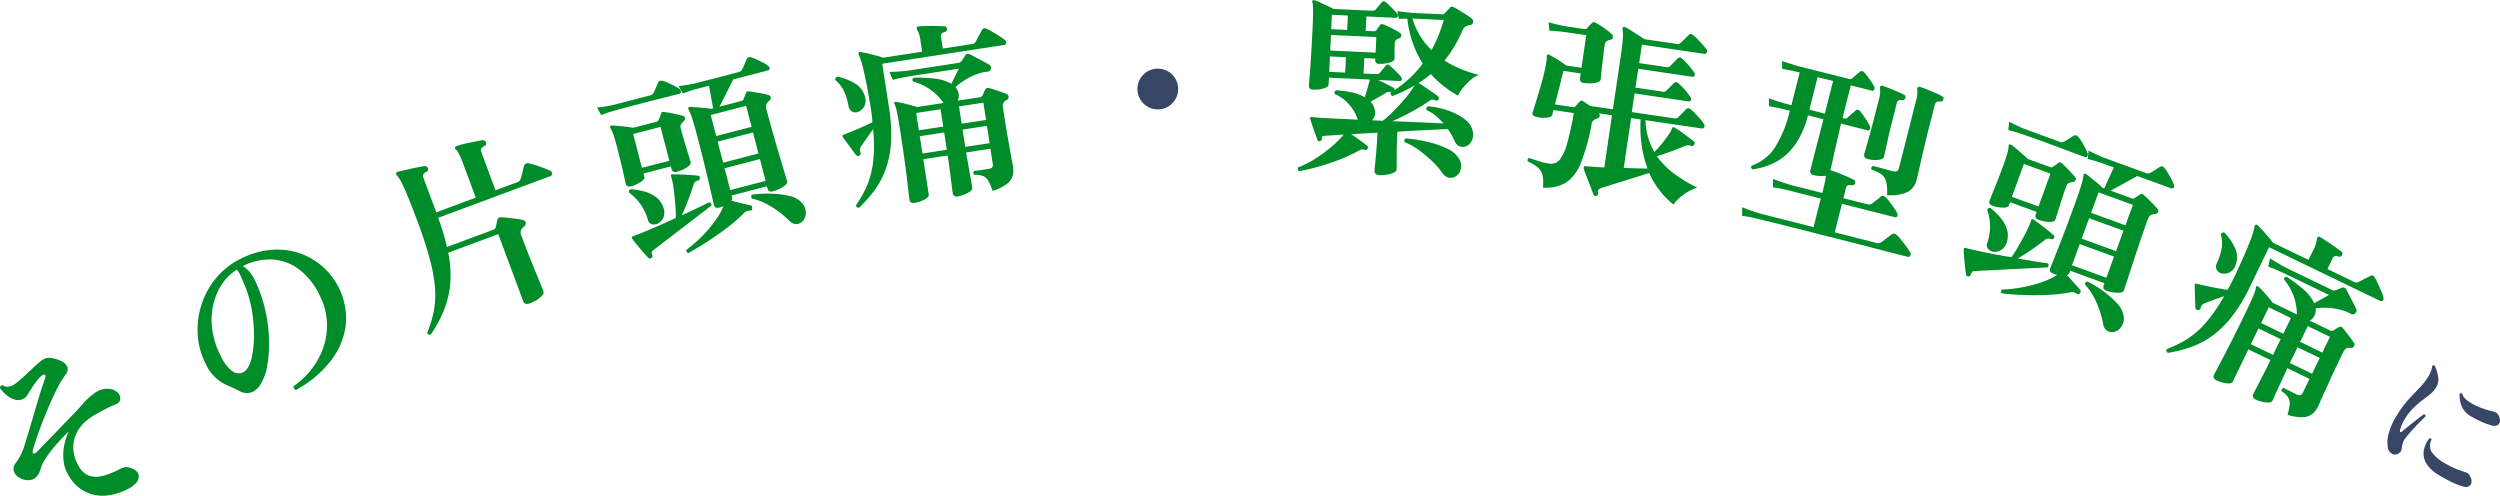 <svg xmlns="http://www.w3.org/2000/svg" width="194.853" height="38.639" viewBox="0 0 194.853 38.639">
  <g id="グループ_384" data-name="グループ 384" transform="translate(-129.884 -178.977)">
    <g id="グループ_383" data-name="グループ 383">
      <path id="パス_277" data-name="パス 277" d="M140.022,217a4.81,4.81,0,0,1-1.714.582,3.064,3.064,0,0,1-1.7-.243,3.144,3.144,0,0,1-1.382-1.313,2.63,2.63,0,0,1-.382-1.1,3.912,3.912,0,0,1,.042-1.21,4.523,4.523,0,0,1,.351-1.11q-.521.5-1.027,1.089a8.583,8.583,0,0,0-.806,1.076,2.68,2.68,0,0,0-.306.615,5.06,5.06,0,0,1-.178.481.971.971,0,0,1-.521.483,1.149,1.149,0,0,1-.947-.117.9.9,0,0,1-.478-.5.663.663,0,0,1,.14-.669,4.65,4.65,0,0,0,.355-.566,4.362,4.362,0,0,0,.325-.812q.167-.526.385-1.255t.44-1.493q.221-.765.429-1.425t.358-1.071c.043-.12.035-.2-.023-.25s-.142-.024-.25.067a2.989,2.989,0,0,0-.413.443,5.961,5.961,0,0,0-.371.54c-.1.158-.2.311-.287.461a.945.945,0,0,1-.3.328.9.9,0,0,1-.719.094,1.767,1.767,0,0,1-.675-.375,2.879,2.879,0,0,1-.488-.527.252.252,0,0,1,.068-.175.149.149,0,0,1,.148-.047.615.615,0,0,0,.464.108,1.167,1.167,0,0,0,.483-.2q.171-.123.451-.368c.187-.164.382-.341.587-.534s.4-.37.576-.535.319-.284.415-.356a1.225,1.225,0,0,1,.365-.209.917.917,0,0,1,.483-.018,2.436,2.436,0,0,1,.8.262.859.859,0,0,1,.418.446.629.629,0,0,1-.147.587,7.217,7.217,0,0,0-.663,1.092q-.333.658-.647,1.4t-.58,1.438q-.266.7-.438,1.227c-.115.354-.189.6-.221.738s-.014.218.053.241.153-.015.256-.115q.343-.355.808-.83t.962-1q.5-.521.952-.981t.89-.969a5.354,5.354,0,0,1,.936-.839,1.606,1.606,0,0,1,1.1-.3,1.059,1.059,0,0,1,.665.3.632.632,0,0,1,.194.5.489.489,0,0,1-.33.392q-.312.123-.744.339t-.853.46a5.01,5.01,0,0,0-.734.51,2.853,2.853,0,0,0-.741.938,2.516,2.516,0,0,0-.257,1.247,3,3,0,0,0,.465,1.415,1.518,1.518,0,0,0,.686.634,1.572,1.572,0,0,0,.832.1,3.73,3.73,0,0,0,.864-.229,7.681,7.681,0,0,0,.785-.356,1.735,1.735,0,0,1,.4-.141.769.769,0,0,1,.388.041q.68.213.68.681T140.022,217Z" fill="#008c28"/>
      <path id="パス_278" data-name="パス 278" d="M152.951,209.373a.239.239,0,0,1-.179-.3,6.242,6.242,0,0,0,1.853-2,5.5,5.5,0,0,0,.742-2.487,5.1,5.1,0,0,0-.572-2.593,5.417,5.417,0,0,0-1.589-2.01,3.84,3.84,0,0,0-2.071-.78,4.551,4.551,0,0,0-2.322.514,2.1,2.1,0,0,1,.644.612,4.87,4.87,0,0,1,.466.865,11.556,11.556,0,0,1,.722,2.37,11.709,11.709,0,0,1,.212,2.218,9.421,9.421,0,0,1-.174,1.84,3.567,3.567,0,0,1-.445,1.222,1.468,1.468,0,0,1-.669.679,1.14,1.14,0,0,1-1.019-.067q-.448-.231-.913-.43a3.236,3.236,0,0,1-1.695-1.648,5.677,5.677,0,0,1-.642-2.242,6.329,6.329,0,0,1,.255-2.306,6.214,6.214,0,0,1,1.081-2.069,5.838,5.838,0,0,1,1.852-1.536,6.489,6.489,0,0,1,2.283-.745,5.635,5.635,0,0,1,2.223.153,5.391,5.391,0,0,1,3.837,5.7,5.633,5.633,0,0,1-1.17,2.772A8.666,8.666,0,0,1,152.951,209.373Zm-3.805-1.657a2.566,2.566,0,0,0,.386-1.017,8.318,8.318,0,0,0,.146-1.626,11.332,11.332,0,0,0-.171-1.946,8.964,8.964,0,0,0-.569-1.96.939.939,0,0,1-.053-.124,1,1,0,0,0-.047-.111q-.132-.3-.237-.535a1.681,1.681,0,0,0-.259-.408,3.952,3.952,0,0,0-1.233,1.249,4.8,4.8,0,0,0-.643,1.686,5.609,5.609,0,0,0-.01,1.918,6.458,6.458,0,0,0,.677,1.974,3.178,3.178,0,0,0,.771,1.025.9.9,0,0,0,.7.227A.869.869,0,0,0,149.146,207.716Z" fill="#008c28"/>
      <path id="パス_279" data-name="パス 279" d="M171.152,202.625c-.253.094-.422.029-.5-.2l-1.933-5.2-3.9,1.447a8.6,8.6,0,0,1,.154,2.439,7.307,7.307,0,0,1-.493,2.055,9.855,9.855,0,0,1-1.02,1.884c-.157.036-.249-.01-.275-.138a9.267,9.267,0,0,0,.512-1.7,6.876,6.876,0,0,0,.09-1.8,12.455,12.455,0,0,0-.392-2.2q-.323-1.231-.933-2.878-.5-1.349-.815-2.1a11.729,11.729,0,0,0-.507-1.108,2.1,2.1,0,0,0-.317-.466.219.219,0,0,1-.068-.183.193.193,0,0,1,.134-.114c.1-.025.241-.06.433-.1s.395-.091.612-.14.422-.09.618-.125.342-.061.443-.077a.245.245,0,0,1,.244.182.2.2,0,0,1-.138.275.491.491,0,0,0-.215.176.281.281,0,0,0-.008.258l1.008,2.714,3.08-1.144-1.014-2.727a5.726,5.726,0,0,0-.3-.69,1.344,1.344,0,0,0-.227-.332.138.138,0,0,1-.077-.164.167.167,0,0,1,.134-.113,5.251,5.251,0,0,1,.6-.168c.269-.063.544-.122.822-.177s.483-.092.615-.109a.244.244,0,0,1,.244.182.2.2,0,0,1-.138.275.548.548,0,0,0-.222.178.274.274,0,0,0-.014.262l1.117,3.009,1.7-.632a.377.377,0,0,0,.257-.256c.026-.073.056-.178.091-.314s.069-.273.1-.414.06-.24.08-.3a.272.272,0,0,1,.331-.187,3.124,3.124,0,0,1,.558.145q.338.114.653.229a3.922,3.922,0,0,1,.474.2.246.246,0,0,1,.162.22.178.178,0,0,1-.119.2l-8.76,3.254.026.07q.225.606.385,1.145t.274,1.059l3.6-1.337a.276.276,0,0,0,.2-.2,2.709,2.709,0,0,0,.069-.29c.025-.132.047-.233.063-.3a.247.247,0,0,1,.283-.186c.14,0,.315.014.526.037s.423.048.636.076.383.055.511.082a.3.3,0,0,1,.244.205.277.277,0,0,1-.117.308c-.031.033-.064.066-.1.1s-.068.068-.1.1a.582.582,0,0,0-.005.546q.24.648.526,1.373t.55,1.372q.264.646.44,1.077t.2.487a.337.337,0,0,1-.1.326,1.864,1.864,0,0,1-.427.359A3,3,0,0,1,171.152,202.625Z" fill="#008c28"/>
      <path id="パス_280" data-name="パス 280" d="M176.74,187.944l-.322-.583a10.977,10.977,0,0,0,1.25-.2l2.889-.751a.347.347,0,0,0,.271-.21,2.638,2.638,0,0,0,.116-.239c.048-.111.1-.224.144-.34s.082-.191.1-.228a.228.228,0,0,1,.279-.119,1.8,1.8,0,0,1,.44.141c.186.081.367.169.541.263a3.123,3.123,0,0,1,.4.245.27.27,0,0,1,.117.21.141.141,0,0,1-.117.147l-.232.06-.436.113q-.406.106-.946.238t-1.1.28l-1.067.277q-.5.131-.847.228c-.231.066-.371.1-.419.117A9.616,9.616,0,0,0,176.74,187.944Zm2.311,5.552c-.213.055-.344-.014-.395-.207q-.048-.189-.223-.981t-.462-1.894q-.151-.581-.274-.937a2.21,2.21,0,0,0-.245-.525.115.115,0,0,1,0-.138.155.155,0,0,1,.141-.052c.114,0,.274.011.481.03s.419.041.637.067.4.051.539.077l1.815-.472a.2.2,0,0,0,.151-.133c.027-.058.058-.136.1-.233a2.734,2.734,0,0,0,.086-.263.175.175,0,0,1,.214-.133q.174.017.468.072c.2.037.389.077.582.12s.349.085.474.125a.169.169,0,0,1,.132.151.274.274,0,0,1-.067.219.812.812,0,0,0-.092.094c-.028.033-.053.063-.077.09a.393.393,0,0,0-.113.192.565.565,0,0,0,.022.234q.125.48.292,1.033t.3.99q.136.438.174.582.053.2-.3.427a2.712,2.712,0,0,1-.773.333q-.335.087-.413-.218l-.053-.2-2.134.554.067.262q.05.188-.3.41A2.567,2.567,0,0,1,179.051,193.5Zm2.105,2.909a.67.67,0,0,1-.444.053.455.455,0,0,1-.323-.319,3.89,3.89,0,0,0-1.453-2.133c-.06-.149-.022-.242.114-.277a5.147,5.147,0,0,1,1.044.17,2.737,2.737,0,0,1,.911.437,1.666,1.666,0,0,1,.583.81,1.058,1.058,0,0,1,0,.791A.918.918,0,0,1,181.156,196.4Zm-.51,2.69a.174.174,0,0,1-.24-.031c-.057-.057-.143-.151-.259-.281s-.243-.275-.378-.437-.259-.312-.373-.453a3.026,3.026,0,0,1-.227-.305.215.215,0,0,1-.048-.127.16.16,0,0,1,.1-.074l.493-.19q.366-.141.862-.348t1.017-.443q.519-.236.962-.443a7.365,7.365,0,0,0-.023-.831q-.038-.533-.1-1.1a9.183,9.183,0,0,0-.149-.961l-.091-.349a.125.125,0,0,1,0-.123.157.157,0,0,1,.131-.034q.2-.006.608.012t.809.046c.269.018.451.035.548.051a.1.1,0,0,1,.108.057.269.269,0,0,1,.032.123.16.16,0,0,1-.121.187.691.691,0,0,0-.231.1.42.42,0,0,0-.134.228q-.187.593-.441,1.254t-.486,1.142q.691-.32,1.264-.592t.873-.429a.181.181,0,0,1,.146.086.23.23,0,0,1,.031.178c-.19.143-.439.331-.744.566l-.995.762q-.537.411-1.066.819t-.976.75q-.445.34-.717.55a.341.341,0,0,0-.147.178.423.423,0,0,0,.035.224A.2.2,0,0,1,180.646,199.1Zm-.728-7.033,2.134-.555-.686-2.642-2.135.555Zm3.631,6.635c-.143-.035-.2-.12-.159-.253a9.916,9.916,0,0,0,1.2-1.041,10.419,10.419,0,0,0,1.022-1.2,5.489,5.489,0,0,0,.663-1.148,1.194,1.194,0,0,1-.171.059l-.174.046q-.32.082-.4-.208c-.015-.058-.076-.323-.184-.8s-.251-1.086-.432-1.84-.385-1.571-.614-2.452q-.264-1.016-.436-1.56a4.32,4.32,0,0,0-.313-.787c-.037-.062-.039-.109-.005-.138.009-.044.055-.066.137-.067q.157.006.45.03t.617.049a4.48,4.48,0,0,1,.554.073l.16-.041-.319-1.762-.29.076-.247.064-.305.079-.145.038a9.516,9.516,0,0,0-1.055.352l-.322-.583a11.232,11.232,0,0,0,1.249-.2l3.427-.89a.349.349,0,0,0,.27-.21,2.324,2.324,0,0,0,.116-.24c.049-.11.1-.224.145-.339a2.059,2.059,0,0,1,.1-.229.238.238,0,0,1,.29-.137,2.3,2.3,0,0,1,.436.158c.181.082.362.169.541.262a2,2,0,0,1,.39.248.25.25,0,0,1,.131.206.15.15,0,0,1-.132.15l-2.714.706-1.061,2.12,1.669-.434a.254.254,0,0,0,.2-.144c.03-.08.062-.158.094-.234a1.772,1.772,0,0,0,.079-.229c.033-.112.119-.16.257-.145.117.011.27.034.459.067s.383.069.578.1a3.565,3.565,0,0,1,.447.109.218.218,0,0,1,.2.187.277.277,0,0,1-.115.271l-.089.077a.272.272,0,0,0-.059.07.5.5,0,0,0-.072.5q.219.842.488,1.787t.519,1.787q.249.842.418,1.4t.192.648q.05.189-.315.43a2.587,2.587,0,0,1-.8.355q-.335.087-.413-.218l-.046-.174-2.758.717.053.2a.252.252,0,0,1-.067.219q.243.045.543.122c.2.052.39.1.57.139s.317.075.407.1a.138.138,0,0,1,.1.1.314.314,0,0,1,0,.139c0,.1-.052.158-.144.161a.932.932,0,0,0-.278.034.733.733,0,0,0-.24.178,12.026,12.026,0,0,1-1.309,1.138q-.732.555-1.5,1.05T183.549,198.7Zm2.156-9.116,2.759-.717-.427-1.64-2.758.717Zm.54,2.076L189,190.94l-.426-1.64-2.758.717Zm.555,2.134,2.758-.717-.442-1.7-2.758.717Zm5.615,2.462a.743.743,0,0,1-.463.19.723.723,0,0,1-.528-.243,7.357,7.357,0,0,0-1.365-1.078,5.023,5.023,0,0,0-1.569-.67c-.088-.142-.074-.244.045-.306a8.7,8.7,0,0,1,1.422-.075,7.109,7.109,0,0,1,1.424.172,1.788,1.788,0,0,1,.969.508,1.093,1.093,0,0,1,.338.826A.966.966,0,0,1,192.415,196.253Z" fill="#008c28"/>
      <path id="パス_281" data-name="パス 281" d="M196.7,187.72a.583.583,0,0,1-.41-.05.591.591,0,0,1-.268-.407,4.749,4.749,0,0,0-.347-1.168,2.565,2.565,0,0,0-.682-.874.219.219,0,0,1,.171-.269,4.364,4.364,0,0,1,1.424.569,1.682,1.682,0,0,1,.722,1.042.924.924,0,0,1-.61,1.157Zm.147,7.445a.205.205,0,0,1-.173-.042.182.182,0,0,1-.069-.149,9.449,9.449,0,0,0,.8-1.4,6.742,6.742,0,0,0,.513-1.84,11.77,11.77,0,0,0,.019-2.682q-.238.326-.518.725c-.187.267-.329.473-.428.62a.452.452,0,0,0-.084.241.644.644,0,0,0,.051.235q.063.111-.087.225a.193.193,0,0,1-.244-.007c-.037-.045-.1-.134-.2-.265l-.318-.437c-.116-.159-.224-.307-.326-.443s-.173-.231-.211-.286l-.005-.03a.1.1,0,0,1-.016-.1.141.141,0,0,1,.1-.061c.058-.019.177-.065.358-.139s.388-.158.621-.255.463-.2.689-.3.415-.2.566-.269q-.03-.39-.09-.829c-.041-.292-.089-.59-.146-.895q-.214-1.289-.438-2.247a6.922,6.922,0,0,0-.4-1.312c-.031-.066-.027-.112.009-.138.014-.043.061-.06.144-.053.134.02.312.056.532.108s.442.106.663.163a5.236,5.236,0,0,1,.558.172l3.039-.469-.124-.8a2.251,2.251,0,0,0-.26-.9.22.22,0,0,1-.03-.193.175.175,0,0,1,.139-.082q.2-.015.6-.025c.273-.007.543-.008.812,0s.469.011.6.021a.155.155,0,0,1,.147.068.4.4,0,0,1,.052.144.225.225,0,0,1-.19.242c-.214.053-.307.174-.278.361l.142.919,2.283-.352a.334.334,0,0,0,.276-.179c.031-.055.081-.147.147-.273s.135-.254.207-.381.119-.213.142-.258a.223.223,0,0,1,.332-.111,4.941,4.941,0,0,1,.479.252q.3.174.578.351a2.617,2.617,0,0,1,.385.282.228.228,0,0,1,.112.233.166.166,0,0,1-.144.151l-9.517,1.469.526,3.41a12.494,12.494,0,0,1,.158,2.738,7.541,7.541,0,0,1-.421,2.091,6.691,6.691,0,0,1-.871,1.637A10.372,10.372,0,0,1,196.847,195.165Zm7.681-.882a.3.3,0,0,1-.392-.274c-.006-.039-.023-.163-.05-.371s-.058-.462-.094-.76-.076-.605-.12-.923-.085-.6-.125-.86l-1.9.292.426,2.758q.03.192-.327.384a2.436,2.436,0,0,1-.788.258c-.227.036-.357-.051-.389-.258q-.03-.194-.193-1.594t-.522-3.729q-.151-.979-.259-1.478a2.655,2.655,0,0,0-.19-.639c-.048-.053-.05-.1,0-.136a.125.125,0,0,1,.131-.035,4.869,4.869,0,0,1,.485.092q.313.074.639.16t.5.15l2.061-.318a.046.046,0,0,1-.02-.028,4.168,4.168,0,0,0-2.347-1.641q-.14-.205.075-.3a10.479,10.479,0,0,1,1.581.067,3.3,3.3,0,0,1,1.33.41q.125-.277.294-.607c.112-.22.207-.412.283-.575l-3.751.579c-.591.1-1.057.2-1.4.291l-.261-.612a15.77,15.77,0,0,0,1.59-.124l3.824-.59a.259.259,0,0,0,.194-.121c.042-.057.092-.128.149-.213s.111-.166.16-.245a.249.249,0,0,1,.319-.1c.054.022.15.071.288.146s.29.155.455.241.319.168.463.247.249.139.316.179a.3.3,0,0,1,.146.357.277.277,0,0,1-.242.2,2.678,2.678,0,0,0-.334.044,2.961,2.961,0,0,0-.328.089,4.7,4.7,0,0,0-.987.44,4.955,4.955,0,0,0-.866.635,2.1,2.1,0,0,1,.136.191.959.959,0,0,1,.042.859l1.734-.268a.278.278,0,0,0,.206-.138c.022-.054.056-.132.1-.235a2.372,2.372,0,0,1,.115-.238.218.218,0,0,1,.272-.1c.179.043.412.114.7.211s.514.178.676.245a.257.257,0,0,1,.026.466.559.559,0,0,0-.1.053.78.78,0,0,0-.081.066.5.5,0,0,0-.121.489l.2,1.29q.075.489.171,1.013c.064.349.124.687.179,1.012s.106.6.151.827.072.373.083.442a1.763,1.763,0,0,1-.026.717,1.242,1.242,0,0,1-.442.63,3.508,3.508,0,0,1-1.121.553,3.97,3.97,0,0,0-.332-.776.9.9,0,0,0-.407-.377,1.683,1.683,0,0,0-.683-.1.2.2,0,0,1-.017-.3c.129-.02.287-.042.476-.066s.411-.056.668-.1q.355-.056.308-.367l-.185-1.2-1.9.293q.095.516.2,1.115t.186,1.057q.086.458.1.576.03.192-.341.394A2.46,2.46,0,0,1,204.528,194.283Zm-3.026-5.149,1.9-.293-.208-1.349-1.9.293Zm.279,1.809,1.9-.293-.208-1.349-1.9.293Zm3.056-2.324,1.9-.293-.209-1.349-1.9.293Zm.279,1.809,1.9-.293-.208-1.349-1.9.293Z" fill="#008c28"/>
      <path id="パス_282" data-name="パス 282" d="M220.205,187.5a1.588,1.588,0,1,1,1.1-.524A1.535,1.535,0,0,1,220.205,187.5Z" fill="#374664"/>
      <path id="パス_283" data-name="パス 283" d="M237.391,192.628q-.39-.018-.374-.362c0-.06.018-.23.046-.509s.059-.62.093-1.024.061-.816.08-1.235l.008-.18q-.557.035-1.076.062c-.346.02-.67.037-.971.053.146.1.308.209.487.338s.341.246.487.353a2.4,2.4,0,0,1,.275.223.163.163,0,0,1,.019.226.143.143,0,0,1-.2.081.578.578,0,0,0-.2-.032.617.617,0,0,0-.252.086,12.235,12.235,0,0,1-1.443.676q-.795.315-1.632.555t-1.6.383a.238.238,0,0,1-.1-.139.168.168,0,0,1,.038-.164,7.515,7.515,0,0,0,1.253-.632,10.542,10.542,0,0,0,1.236-.889,7.951,7.951,0,0,0,.959-.931.227.227,0,0,0,.048-.058.141.141,0,0,1,.032-.043q-.5.036-.867.057c-.245.014-.439.027-.579.04a.367.367,0,0,0-.213.051c-.031.028-.044.093-.039.193a.155.155,0,0,1-.143.159q-.151.053-.192-.069-.052-.153-.179-.5c-.085-.229-.164-.458-.239-.687s-.124-.393-.149-.495a.112.112,0,0,1,.02-.1c.011-.019.046-.028.106-.025a1.454,1.454,0,0,0,.179.031c.069.008.154.015.254.019q.464.037,1.3.076l1.865.086-.027-.061a.184.184,0,0,0-.028-.046,3.213,3.213,0,0,0-.691-1.129,2.986,2.986,0,0,0-1.053-.754.2.2,0,0,1-.022-.182.184.184,0,0,1,.111-.115,7.623,7.623,0,0,1,1.179.153,3.576,3.576,0,0,1,1.063.387c.058-.177.117-.375.177-.592s.114-.4.162-.563c.024-.089.043-.163.055-.223l-3.191-.148-.026.554c0,.08-.072.152-.205.216a1.622,1.622,0,0,1-.48.135,2.911,2.911,0,0,1-.549.027c-.21-.01-.31-.114-.3-.314q0-.09.058-.756t.116-1.691q.063-1.026.116-2.165.04-.868.032-1.335a2.043,2.043,0,0,0-.062-.588.1.1,0,0,1,.034-.1.106.106,0,0,1,.107-.025,2.844,2.844,0,0,1,.435.17c.191.09.389.181.6.276s.367.175.484.24l3.012.14a.355.355,0,0,0,.29-.106c.054-.068.13-.162.231-.282s.173-.21.215-.268a.207.207,0,0,1,.287-.032,2.544,2.544,0,0,1,.3.262q.188.182.366.363a2.21,2.21,0,0,1,.264.305.237.237,0,0,1,.035.212.129.129,0,0,1-.14.1l-2.307-.107-.052,1.123.644.03a.268.268,0,0,0,.215-.1,1.026,1.026,0,0,1,.121-.189c.059-.077.1-.14.136-.189a.2.2,0,0,1,.273-.047c.1.034.231.091.4.168s.33.161.491.248a3.432,3.432,0,0,1,.372.228.233.233,0,0,1-.05.433q-.03.014-.069.027l-.069.027q-.183.081-.2.4c0,.09-.008.22-.011.39s0,.328,0,.473,0,.238,0,.278c-.006.13-.144.231-.412.3a2.59,2.59,0,0,1-.808.09.264.264,0,0,1-.285-.313l0-.09-.854-.04-.056,1.2.989.046a.36.36,0,0,0,.29-.107c.053-.067.13-.164.231-.289s.173-.212.215-.261c.075-.106.171-.117.287-.031a2.713,2.713,0,0,1,.3.262c.124.121.246.241.366.362a1.963,1.963,0,0,1,.249.289.218.218,0,0,1,.05.213.129.129,0,0,1-.139.1l-1.708-.08c.225.1.46.214.705.341s.415.217.513.271a.221.221,0,0,1,.066.184,9.648,9.648,0,0,0,1.146-.9,8.15,8.15,0,0,0,1.053-1.174,7.95,7.95,0,0,1-.774-1.6,8.591,8.591,0,0,1-.429-1.9q-.45-.006-.662.014l-.122-.606q.522.084,1.285.15l2.2.1a.247.247,0,0,0,.231-.109c.052-.048.12-.115.205-.2s.152-.163.205-.23.149-.084.256-.019a3.6,3.6,0,0,1,.447.246l.569.357a2.577,2.577,0,0,1,.414.3.276.276,0,0,1,.091.289.228.228,0,0,1-.2.2l-.129.024a.843.843,0,0,0-.337.157.673.673,0,0,0-.154.241,10.07,10.07,0,0,1-1.4,2.352,8.153,8.153,0,0,0,1.32.677,9.92,9.92,0,0,0,1.361.439,2.164,2.164,0,0,0-.65.4,4.787,4.787,0,0,0-.591.611,3.068,3.068,0,0,0-.4.6,8.541,8.541,0,0,1-1.122-.751,7.522,7.522,0,0,1-.978-.924,8.461,8.461,0,0,1-.963.691c.126.076.292.184.5.324l.6.411q.3.2.428.312a.182.182,0,0,1,.019.242.163.163,0,0,1-.214.08.833.833,0,0,0-.245-.072.515.515,0,0,0-.253.109q-.619.422-1.39.843t-1.491.734q1.11.038,2.158.086l1.828.085a5.113,5.113,0,0,0-.6-.591,2.949,2.949,0,0,0-.715-.447c-.043-.152,0-.25.134-.294a6.35,6.35,0,0,1,1.561.336,4.459,4.459,0,0,1,1.3.691,1.511,1.511,0,0,1,.615.982,1.128,1.128,0,0,1-.1.7.831.831,0,0,1-.416.4.732.732,0,0,1-.5.015.687.687,0,0,1-.4-.4,5.072,5.072,0,0,0-.541-.956l-1.8.089q-1.03.05-2.13.119l-.016.329c-.017.38-.028.76-.03,1.14s-.006.706-.008.976,0,.44-.009.51c0,.09-.078.169-.221.237a1.99,1.99,0,0,1-.525.156A2.752,2.752,0,0,1,237.391,192.628Zm-3.905-8.05,1.243.058.056-1.2-1.243-.058Zm.077-1.663,3.536.164.057-1.213-3.536-.165Zm.078-1.663,1.243.058.053-1.124-1.244-.058Zm3.168,7.1.854.039a8.224,8.224,0,0,0,.854-.771q.465-.474.9-.987a7.363,7.363,0,0,0,.673-.922.343.343,0,0,1,.049-.073q-.387.224-.809.428c-.282.137-.58.269-.9.394a.213.213,0,0,1-.152-.277l.062-.028a.543.543,0,0,0-.454.069c-.165.1-.358.216-.579.341s-.419.239-.594.341a1.342,1.342,0,0,1,.33.661.837.837,0,0,1-.021.442A.908.908,0,0,1,236.809,188.352Zm6.508,4.387a.734.734,0,0,1-.522.081.816.816,0,0,1-.487-.353,6.107,6.107,0,0,0-.79-.915,9.622,9.622,0,0,0-1.034-.867,5.064,5.064,0,0,0-1.112-.622.2.2,0,0,1-.022-.181.179.179,0,0,1,.111-.115,11.162,11.162,0,0,1,1.729.275,7.21,7.21,0,0,1,1.485.52,2.056,2.056,0,0,1,.889.732,1.054,1.054,0,0,1,.177.872A.89.89,0,0,1,243.317,192.739Zm-1.854-9.862a11.274,11.274,0,0,0,.95-2.343l-2.442-.114a5.549,5.549,0,0,0,.605,1.365A5.436,5.436,0,0,0,241.463,182.877Z" fill="#008c28"/>
      <path id="パス_284" data-name="パス 284" d="M254.313,194.239a.155.155,0,0,1-.229-.094c-.021-.064-.068-.19-.141-.377l-.242-.62q-.132-.337-.241-.627t-.138-.4c-.008-.082,0-.132.022-.149.026-.036.078-.049.157-.037.121.008.328.023.623.046s.563.038.8.044l.6-4.066-1.039-.154a.22.22,0,0,1,.081.224.247.247,0,0,1-.186.185,1.183,1.183,0,0,0-.226.088.437.437,0,0,0-.14.131.612.612,0,0,0-.084.26,15.881,15.881,0,0,1-.826,2.964,3.273,3.273,0,0,1-1.153,1.543,2.982,2.982,0,0,1-1.809.392,3.042,3.042,0,0,0-.026-.952,1.141,1.141,0,0,0-.359-.6,3.036,3.036,0,0,0-.8-.475c-.048-.148-.005-.238.131-.269a1.617,1.617,0,0,0,.174.057q.3.105.687.222a3.9,3.9,0,0,0,.743.156.833.833,0,0,0,.758-.305,3.439,3.439,0,0,0,.57-1.242,23.652,23.652,0,0,0,.529-2.394l-1.588-.235c-.023.088-.041.161-.055.22s-.024.107-.03.147c-.029.127-.181.2-.458.228a2.393,2.393,0,0,1-.824-.069c-.243-.066-.324-.2-.244-.4s.166-.506.283-.883.236-.777.359-1.2.218-.794.286-1.118.113-.554.138-.722a2.151,2.151,0,0,0,.029-.4.15.15,0,0,1,.05-.13.158.158,0,0,1,.133.02,6.471,6.471,0,0,1,.651.369,7.711,7.711,0,0,1,.667.463l1.2.178.375-2.537-1.573-.233q-.774-.1-1.3-.117l-.068-.662a13.856,13.856,0,0,0,1.436.334l1.38.2a.228.228,0,0,0,.191-.063,1.328,1.328,0,0,1,.167-.2c.084-.088.149-.154.2-.2a.213.213,0,0,1,.293-.033q.155.084.4.241t.481.337a4.522,4.522,0,0,1,.371.305.258.258,0,0,1,.091.256.225.225,0,0,1-.171.187c-.043.014-.083.025-.119.035a.686.686,0,0,0-.1.038.3.3,0,0,0-.177.125.675.675,0,0,0-.075.247q-.044.3-.09.714c-.032.279-.063.56-.1.843s-.057.525-.077.724-.031.319-.037.359c-.015.1-.092.173-.231.223a1.753,1.753,0,0,1-.506.092,2.824,2.824,0,0,1-.565-.023q-.357-.052-.31-.364l.057-.386-1.35-.2c-.05.2-.112.446-.188.753s-.156.627-.24.958-.162.633-.233.906l1.41.208a.2.2,0,0,0,.191-.062c.037-.045.089-.106.156-.182A2.42,2.42,0,0,1,253,186.9a.189.189,0,0,1,.263-.037c.065.04.145.092.242.157s.2.136.31.212l1.78.264.639-4.318q.119-.8.139-1.246a2.889,2.889,0,0,0-.033-.7.146.146,0,0,1,.049-.129.114.114,0,0,1,.153-.007,3.1,3.1,0,0,1,.448.248l.575.366c.2.125.362.233.491.322l2.508.371a.332.332,0,0,0,.316-.089q.107-.1.319-.309c.141-.136.242-.235.3-.3a.229.229,0,0,1,.348.006,3.235,3.235,0,0,1,.354.325c.136.142.266.282.392.422a3.2,3.2,0,0,1,.288.361.233.233,0,0,1,.032.248.157.157,0,0,1-.176.11l-4.882-.722-.212,1.439,2.121.314a.3.3,0,0,0,.3-.092q.106-.105.3-.3c.13-.132.226-.229.285-.291a.229.229,0,0,1,.319,0,3.606,3.606,0,0,1,.331.322q.2.21.369.426c.116.143.2.26.26.349a.224.224,0,0,1,.032.24.154.154,0,0,1-.174.1l-4.214-.624-.218,1.469,2.122.314a.3.3,0,0,0,.3-.092q.107-.105.3-.3c.13-.132.225-.224.283-.276a.211.211,0,0,1,.318,0,4.423,4.423,0,0,1,.333.314c.131.136.255.276.37.419a2.864,2.864,0,0,1,.257.364.213.213,0,0,1,.034.232.153.153,0,0,1-.174.1l-4.214-.624-.215,1.455,3.294.487a.349.349,0,0,0,.315-.075q.106-.105.32-.324t.3-.311a.23.23,0,0,1,.348.006,2.625,2.625,0,0,1,.369.327q.2.213.391.43a2.445,2.445,0,0,1,.272.366.237.237,0,0,1,.037.263.169.169,0,0,1-.183.11l-4.392-.65a4.976,4.976,0,0,0,.2,1.34,5.4,5.4,0,0,0,.483,1.141,7.7,7.7,0,0,0,.634-.7,8.455,8.455,0,0,0,.572-.788c.04-.064.074-.125.1-.182a1.4,1.4,0,0,0,.068-.156c.03-.066.061-.1.092-.108a.222.222,0,0,1,.144.052,4.109,4.109,0,0,1,.47.3q.274.2.547.407c.181.138.327.251.435.337a.17.17,0,0,1,.037.264.179.179,0,0,1-.228.1.681.681,0,0,0-.266-.047.849.849,0,0,0-.3.084q-.5.215-1.07.418t-1.03.348a6.005,6.005,0,0,0,1.447,1.442,12.289,12.289,0,0,0,1.693,1.009,3.542,3.542,0,0,0-1.058.541,3.247,3.247,0,0,0-.79.778,6.569,6.569,0,0,1-1.895-2.464c-.233.076-.52.168-.859.274s-.692.216-1.057.329l-1.009.313c-.308.1-.546.172-.716.228a.722.722,0,0,0-.3.153.342.342,0,0,0-.054.265A.155.155,0,0,1,254.313,194.239Zm2.126-2.172c.362.013.706.024,1.034.032s.6.013.824.016a8.546,8.546,0,0,1-.452-1.765,10.23,10.23,0,0,1-.089-2.061l-.742-.109Z" fill="#008c28"/>
      <path id="パス_285" data-name="パス 285" d="M265.669,195.81l0-.681a12.994,12.994,0,0,0,1.508.522l4.057,1.027.564-2.225-.691-.175-.6-.153-.69-.174-.327-.083c-.282-.072-.53-.129-.746-.174s-.439-.08-.669-.107v-.666a15.76,15.76,0,0,0,1.512.507l2.326.589.125-.494c.047-.185.082-.346.107-.484a2.84,2.84,0,0,0,.045-.36,2.485,2.485,0,0,1-.446.019,2.434,2.434,0,0,1-.5-.073.3.3,0,0,1-.253-.4q.063-.247.219-.866t.37-1.43q.213-.813.427-1.656l-1.207-.306a6.9,6.9,0,0,1-1.016,2.3,4.421,4.421,0,0,1-1.474,1.329,5.355,5.355,0,0,1-1.827.582.186.186,0,0,1-.064-.295,3.535,3.535,0,0,0,1.765-1.348,9.17,9.17,0,0,0,1.2-2.929l-.494-.125q-.687-.159-1.12-.222l-.012-.622q.508.191,1.243.408l.508.129.645-2.545-.233-.059c-.467-.108-.846-.183-1.134-.225l0-.619q.494.188,1.228.4l3.97,1a.3.3,0,0,0,.295-.064q.1-.1.288-.252c.124-.1.214-.183.27-.241a.242.242,0,0,1,.331.037,6.673,6.673,0,0,1,.433.551,4.028,4.028,0,0,1,.353.561.222.222,0,0,1,.008.242.146.146,0,0,1-.169.089l-1.658-.42-.644,2.545.1.025a.291.291,0,0,0,.291-.05q.1-.1.321-.29c.146-.128.251-.22.317-.275a.213.213,0,0,1,.317.033c.079.093.172.214.279.365s.207.3.3.456a3.3,3.3,0,0,1,.212.386.225.225,0,0,1-.005.231.153.153,0,0,1-.182.078l-2.065-.523q-.17.73-.337,1.454t-.291,1.3q-.124.58-.2.871.258.081.624.228t.706.295c.228.1.391.176.491.232s.135.138.1.273a.226.226,0,0,1-.27.149.591.591,0,0,0-.282.013.256.256,0,0,0-.159.2l-.2.8,1.89.478a.4.4,0,0,0,.339-.053q.115-.095.366-.286a3.539,3.539,0,0,0,.334-.28.229.229,0,0,1,.316.034,2.222,2.222,0,0,1,.334.363c.128.167.25.334.367.5a3.544,3.544,0,0,1,.248.4.274.274,0,0,1,0,.247.143.143,0,0,1-.175.08l-4.13-1.046-.563,2.225,3.286.832a.4.4,0,0,0,.339-.054q.076-.057.249-.192t.345-.261c.114-.084.191-.142.23-.174a.282.282,0,0,1,.349.027,2.32,2.32,0,0,1,.379.4c.148.187.29.372.424.556a3.376,3.376,0,0,1,.273.417.236.236,0,0,1,.01.266.167.167,0,0,1-.193.09l-.3-.077-.64-.162q-.669-.17-1.67-.431t-2.158-.554l-2.3-.582-2.1-.532q-.96-.243-1.587-.394t-.744-.181q-.422-.106-.745-.173T265.669,195.81Zm5.238-8.283,1.208.306.644-2.545-1.207-.3Zm4.551,3.845q-.35-.088-.268-.408.029-.117.272-.953t.556-2.072l.287-1.134a2.248,2.248,0,0,0,.112-.931c-.019-.087-.009-.147.03-.178a.175.175,0,0,1,.178-.032c.123.041.3.106.516.192s.44.179.658.275.381.174.49.233a.187.187,0,0,1,.087.269.219.219,0,0,1-.256.152q-.327-.051-.393.21l-.328,1.294q-.286,1.134-.461,1.941c-.115.539-.187.861-.214.968q-.051.2-.455.24A2.377,2.377,0,0,1,275.458,191.372Zm1.5,2.809a3.512,3.512,0,0,0-.053-1.011,1.051,1.051,0,0,0-.355-.585,2.382,2.382,0,0,0-.779-.375.192.192,0,0,1,.106-.3q.117.028.384.1l.578.161c.207.058.388.106.543.146a.527.527,0,0,0,.355,0,.358.358,0,0,0,.155-.246l1.315-5.192a2.249,2.249,0,0,0,.112-.931.188.188,0,0,1,.044-.174c.019-.036.073-.044.16-.021a4.069,4.069,0,0,1,.533.189q.342.141.692.291a3.814,3.814,0,0,1,.508.252.178.178,0,0,1,.09.255c-.029.117-.114.167-.255.152-.22-.025-.353.05-.4.225l-.456,1.8q-.425,1.673-.627,2.6t-.332,1.433a1.471,1.471,0,0,1-.707.989A3.109,3.109,0,0,1,276.959,194.181Z" fill="#008c28"/>
      <path id="パス_286" data-name="パス 286" d="M283.3,200.521a.174.174,0,0,1-.18-.161c-.014-.08-.031-.206-.054-.379s-.042-.364-.062-.574-.036-.4-.05-.585a2.818,2.818,0,0,1-.013-.38.216.216,0,0,1,.032-.132.162.162,0,0,1,.128,0q.132.033.514.123t.908.2q.525.111,1.088.212t1.043.181a7.284,7.284,0,0,0,.454-.7q.271-.459.541-.96a9.172,9.172,0,0,0,.423-.875l.123-.339a.125.125,0,0,1,.07-.1.154.154,0,0,1,.126.046q.168.109.493.355c.217.165.431.33.642.5s.351.286.422.354a.1.1,0,0,1,.056.108.274.274,0,0,1-.044.12.159.159,0,0,1-.206.084.708.708,0,0,0-.246-.049.42.42,0,0,0-.24.112q-.49.38-1.075.781t-1.048.664q.75.13,1.377.231t.961.142a.18.18,0,0,1,.072.154.228.228,0,0,1-.076.164c-.237.01-.549.024-.933.043l-1.252.063q-.675.033-1.343.069t-1.228.064q-.561.027-.9.046a.34.34,0,0,0-.222.062.43.43,0,0,0-.1.2A.2.2,0,0,1,283.3,200.521Zm1.947-1.925a.661.661,0,0,1-.4-.208.456.456,0,0,1-.085-.446,3.892,3.892,0,0,0,.015-2.581c.036-.157.119-.211.251-.163a5.088,5.088,0,0,1,.763.732,2.734,2.734,0,0,1,.5.878,1.665,1.665,0,0,1,.02,1,1.063,1.063,0,0,1-.452.649A.916.916,0,0,1,285.251,198.6Zm-.081-3.589c-.206-.076-.275-.207-.207-.4q.067-.183.372-.934t.7-1.822q.205-.564.306-.926a2.122,2.122,0,0,0,.1-.572.117.117,0,0,1,.075-.116.154.154,0,0,1,.146.037q.14.1.378.3t.487.417c.165.146.3.269.4.37l1.762.642a.2.2,0,0,0,.2-.023c.055-.034.125-.08.21-.139s.159-.115.221-.167a.174.174,0,0,1,.251.011c.09.076.2.184.344.326s.277.284.411.428.24.269.319.372a.168.168,0,0,1,.023.2.275.275,0,0,1-.179.142,1.019,1.019,0,0,0-.129.025c-.042.012-.08.022-.115.03a.4.4,0,0,0-.2.094.6.6,0,0,0-.115.206q-.17.465-.346,1.015t-.312.988q-.135.438-.187.579c-.048.131-.211.192-.489.181a2.686,2.686,0,0,1-.825-.166q-.325-.117-.217-.414l.072-.2-2.072-.755-.092.254c-.045.122-.2.178-.477.169A2.585,2.585,0,0,1,285.17,195.007Zm.75,6.835a.184.184,0,0,1,.014-.3,9.915,9.915,0,0,0,1.58-.174,10.515,10.515,0,0,0,1.52-.4,5.433,5.433,0,0,0,1.2-.57,1.179,1.179,0,0,1-.174-.047l-.169-.062q-.311-.112-.207-.395c.02-.056.121-.309.3-.76s.41-1.037.689-1.761.575-1.512.887-2.367q.358-.986.526-1.532a4.316,4.316,0,0,0,.189-.825c.005-.073.03-.111.074-.117.033-.03.083-.023.152.024q.125.093.353.28t.48.39a4.312,4.312,0,0,1,.414.375l.155.056.738-1.631-.282-.1-.239-.088-.3-.107-.141-.052a9.624,9.624,0,0,0-1.069-.309l.066-.663a11.168,11.168,0,0,0,1.143.544l3.326,1.212a.348.348,0,0,0,.342-.019,2.27,2.27,0,0,0,.231-.131c.1-.063.207-.129.312-.2a2.206,2.206,0,0,1,.215-.129.237.237,0,0,1,.316.052,2.293,2.293,0,0,1,.27.377c.1.171.2.345.3.523a2,2,0,0,1,.181.425.249.249,0,0,1-.01.244.15.15,0,0,1-.193.05l-2.636-.961-2.076,1.143,1.62.591a.252.252,0,0,0,.242-.008c.071-.048.141-.1.211-.139a1.866,1.866,0,0,0,.2-.144.208.208,0,0,1,.293.027q.135.114.34.316t.416.415a3.327,3.327,0,0,1,.306.343.219.219,0,0,1,.061.27.274.274,0,0,1-.248.156l-.117.014a.3.3,0,0,0-.089.023q-.224.047-.342.371-.3.817-.613,1.748t-.587,1.765q-.273.836-.452,1.392c-.12.372-.189.586-.21.642-.045.122-.212.181-.5.176a2.643,2.643,0,0,1-.859-.161q-.324-.118-.216-.414l.061-.169-2.678-.976-.071.2a.251.251,0,0,1-.18.142c.117.117.243.254.378.409s.265.3.391.438.218.242.276.316a.138.138,0,0,1,.029.139.294.294,0,0,1-.074.116.141.141,0,0,1-.21.051.98.98,0,0,0-.248-.13.741.741,0,0,0-.3.011,12.139,12.139,0,0,1-1.724.194q-.916.04-1.832.011T285.92,201.842Zm.5-12.718.066-.662a11.507,11.507,0,0,0,1.143.544l2.8,1.022a.353.353,0,0,0,.343-.019c.051-.024.128-.068.231-.131s.207-.13.312-.2a2.037,2.037,0,0,1,.214-.129.227.227,0,0,1,.3.06,1.761,1.761,0,0,1,.281.366c.108.172.206.347.3.523a3.062,3.062,0,0,1,.188.428.267.267,0,0,1-.023.239.142.142,0,0,1-.18.054l-.225-.082-.423-.154q-.395-.144-.913-.341t-1.069-.4l-1.036-.377q-.486-.177-.827-.293l-.411-.142A9.667,9.667,0,0,0,286.42,189.124Zm.279,5.194,2.071.755.935-2.565-2.072-.755Zm4.682,5.331,2.678.976.6-1.649L291.982,198Zm.755-2.072,2.678.976.581-1.593-2.678-.975Zm2.47,7.286a.744.744,0,0,1-.488-.106.722.722,0,0,1-.3-.5,7.417,7.417,0,0,0-.512-1.663,5.006,5.006,0,0,0-.911-1.442c.008-.167.078-.243.21-.227a8.616,8.616,0,0,1,1.213.746,6.983,6.983,0,0,1,1.075.95,1.786,1.786,0,0,1,.509.968,1.088,1.088,0,0,1-.19.872A.961.961,0,0,1,294.606,204.863Zm-1.735-9.3,2.678.976.58-1.593-2.678-.976Z" fill="#008c28"/>
      <path id="パス_287" data-name="パス 287" d="M298.861,206.478a.206.206,0,0,1-.119-.132.184.184,0,0,1,.028-.162,9.437,9.437,0,0,0,1.457-.7,6.694,6.694,0,0,0,1.466-1.223,11.836,11.836,0,0,0,1.537-2.2c-.254.088-.533.19-.838.3s-.54.2-.7.268a.45.45,0,0,0-.206.15.662.662,0,0,0-.091.223c-.008.085-.075.13-.2.137a.193.193,0,0,1-.2-.145c-.005-.058-.01-.169-.015-.332s-.009-.343-.014-.54-.01-.38-.017-.55-.011-.288-.012-.355l.013-.027a.1.1,0,0,1,.046-.1.145.145,0,0,1,.114.005c.058.017.183.047.374.089s.409.09.656.142.493.1.74.141.452.075.618.1q.2-.338.4-.733t.388-.82q.555-1.182.915-2.1a6.862,6.862,0,0,0,.415-1.307c.012-.072.041-.108.086-.109.035-.027.084-.014.148.039.1.092.225.223.377.39s.3.339.453.511a5.107,5.107,0,0,1,.362.458l2.769,1.338.352-.729a2.251,2.251,0,0,0,.3-.89.219.219,0,0,1,.085-.175.173.173,0,0,1,.161.011c.112.065.283.173.511.322s.451.3.67.457.38.276.484.359a.156.156,0,0,1,.083.14.419.419,0,0,1-.038.148.225.225,0,0,1-.294.091c-.207-.077-.352-.031-.435.14l-.4.838,2.08,1.005a.334.334,0,0,0,.329.009q.086-.042.276-.141c.126-.067.255-.132.386-.2l.264-.131a.223.223,0,0,1,.336.1,5.061,5.061,0,0,1,.252.48q.148.313.276.617a2.5,2.5,0,0,1,.157.451.228.228,0,0,1-.04.255.165.165,0,0,1-.2.043l-8.67-4.191-1.5,3.107A12.487,12.487,0,0,1,303.8,203.7a7.506,7.506,0,0,1-1.533,1.483,6.662,6.662,0,0,1-1.646.854A10.251,10.251,0,0,1,298.861,206.478Zm6.825,3.632a.3.3,0,0,1-.167-.447c.017-.036.074-.148.17-.335s.213-.413.353-.679.281-.541.425-.827.272-.546.385-.78l-1.728-.836-1.215,2.512q-.084.176-.488.131a2.445,2.445,0,0,1-.794-.234c-.208-.1-.265-.245-.174-.434q.086-.176.746-1.422t1.686-3.367q.43-.891.625-1.364a2.607,2.607,0,0,0,.206-.633c-.009-.072.014-.11.073-.115a.124.124,0,0,1,.128.045,4.839,4.839,0,0,1,.347.351q.217.239.436.494t.327.408l1.877.907a.042.042,0,0,1,0-.033,4.169,4.169,0,0,0-1-2.684c0-.165.079-.233.232-.2a10.441,10.441,0,0,1,1.264.953,3.305,3.305,0,0,1,.863,1.091q.26-.157.586-.333t.56-.313l-3.417-1.651q-.817-.378-1.316-.552l.132-.653q.555.367,1.379.8l3.485,1.684a.256.256,0,0,0,.228.01c.067-.023.148-.053.244-.09s.185-.074.27-.111a.249.249,0,0,1,.317.1c.032.049.083.143.154.283s.151.292.238.456.167.32.241.467.126.255.159.326a.3.3,0,0,1-.083.377.274.274,0,0,1-.314.031,2.591,2.591,0,0,0-.3-.153,2.9,2.9,0,0,0-.32-.113,4.739,4.739,0,0,0-1.063-.2,4.855,4.855,0,0,0-1.073.032,1.841,1.841,0,0,1,0,.234.958.958,0,0,1-.453.731l1.58.764a.286.286,0,0,0,.249,0c.048-.032.12-.077.216-.137s.172-.1.23-.131a.219.219,0,0,1,.282.07c.123.137.275.328.457.571s.322.439.417.585a.256.256,0,0,1-.242.4.585.585,0,0,0-.111-.012.943.943,0,0,0-.1.008q-.228.024-.378.334l-.568,1.175q-.215.445-.434.932t-.426.935c-.139.3-.255.554-.346.766s-.152.349-.182.411a1.767,1.767,0,0,1-.428.576,1.245,1.245,0,0,1-.721.268,3.5,3.5,0,0,1-1.237-.181,4.076,4.076,0,0,0,.167-.827.9.9,0,0,0-.122-.542,1.682,1.682,0,0,0-.506-.47.2.2,0,0,1,.158-.257q.175.086.429.216c.168.087.37.187.6.3q.324.157.461-.127l.529-1.093-1.729-.836q-.214.48-.472,1.029t-.447.976q-.189.425-.241.533c-.056.117-.225.161-.5.131A2.459,2.459,0,0,1,305.686,210.11Zm-2.722-9.845a.538.538,0,0,1-.3-.761,4.741,4.741,0,0,0,.377-1.159,2.554,2.554,0,0,0-.065-1.106.219.219,0,0,1,.294-.125,4.354,4.354,0,0,1,.849,1.277,1.685,1.685,0,0,1,0,1.268.927.927,0,0,1-1.159.606Zm2.355,5.536,1.729.836.594-1.229-1.729-.836Zm.8-1.647,1.729.835.593-1.229-1.728-.835Zm2.242,3.116,1.729.835.594-1.229-1.729-.835Zm.8-1.648,1.728.836.594-1.229-1.728-.836Z" fill="#008c28"/>
      <path id="パス_288" data-name="パス 288" d="M316.551,214.408a.539.539,0,0,1-.33-.136.621.621,0,0,1-.21-.333,2.47,2.47,0,0,1,.023-1.074,5.042,5.042,0,0,1,.636-1.467,7.729,7.729,0,0,1,.913-1.253q.477-.522.895-.957a5.03,5.03,0,0,0,.693-.9,2.565,2.565,0,0,0,.19-.4,1.266,1.266,0,0,0,.089-.375.133.133,0,0,1,.094-.065.105.105,0,0,1,.106.038,3.042,3.042,0,0,1,.266.856,1.2,1.2,0,0,1-.188.878,2.062,2.062,0,0,1-.469.509q-.288.225-.622.479a6.652,6.652,0,0,0-.682.6,4.5,4.5,0,0,0-.666.881,3.049,3.049,0,0,0-.232.46,2.6,2.6,0,0,0-.117.371c-.012.074,0,.118.037.132a.107.107,0,0,0,.116-.041q.216-.177.547-.444c.22-.179.439-.351.657-.519s.385-.294.5-.379c.109.008.153.063.133.165-.074.07-.2.2-.386.381s-.384.394-.6.631-.42.475-.6.716a1.172,1.172,0,0,0-.187.353,2.866,2.866,0,0,0-.078.418.5.5,0,0,1-.166.329A.551.551,0,0,1,316.551,214.408Zm3.421,1.6a2.774,2.774,0,0,1-.971-.9,1.472,1.472,0,0,1-.209-.981,2.141,2.141,0,0,1,.433-.982.122.122,0,0,1,.112.006.138.138,0,0,1,.065.087,1,1,0,0,0,.018.983,3.038,3.038,0,0,0,1,.849,6.561,6.561,0,0,0,1.568.691.6.6,0,0,1,.277.141.823.823,0,0,1,.166.245.677.677,0,0,1,.08.439.411.411,0,0,1-.211.3.6.6,0,0,1-.462.005,5.732,5.732,0,0,1-.919-.365Q320.451,216.294,319.972,216.008Zm2.575-4.541a1.754,1.754,0,0,1-.78-.783,2.209,2.209,0,0,1-.176-1c.066-.083.134-.087.2-.013a.922.922,0,0,0,.333.467,3.316,3.316,0,0,0,.643.408,5.754,5.754,0,0,0,.761.314,6.947,6.947,0,0,0,.68.191.718.718,0,0,1,.309.16.622.622,0,0,1,.193.372.47.47,0,0,1-.1.492.586.586,0,0,1-.546.054,5.308,5.308,0,0,1-.7-.25A8.2,8.2,0,0,1,322.547,211.467Z" fill="#374664"/>
    </g>
  </g>
</svg>
